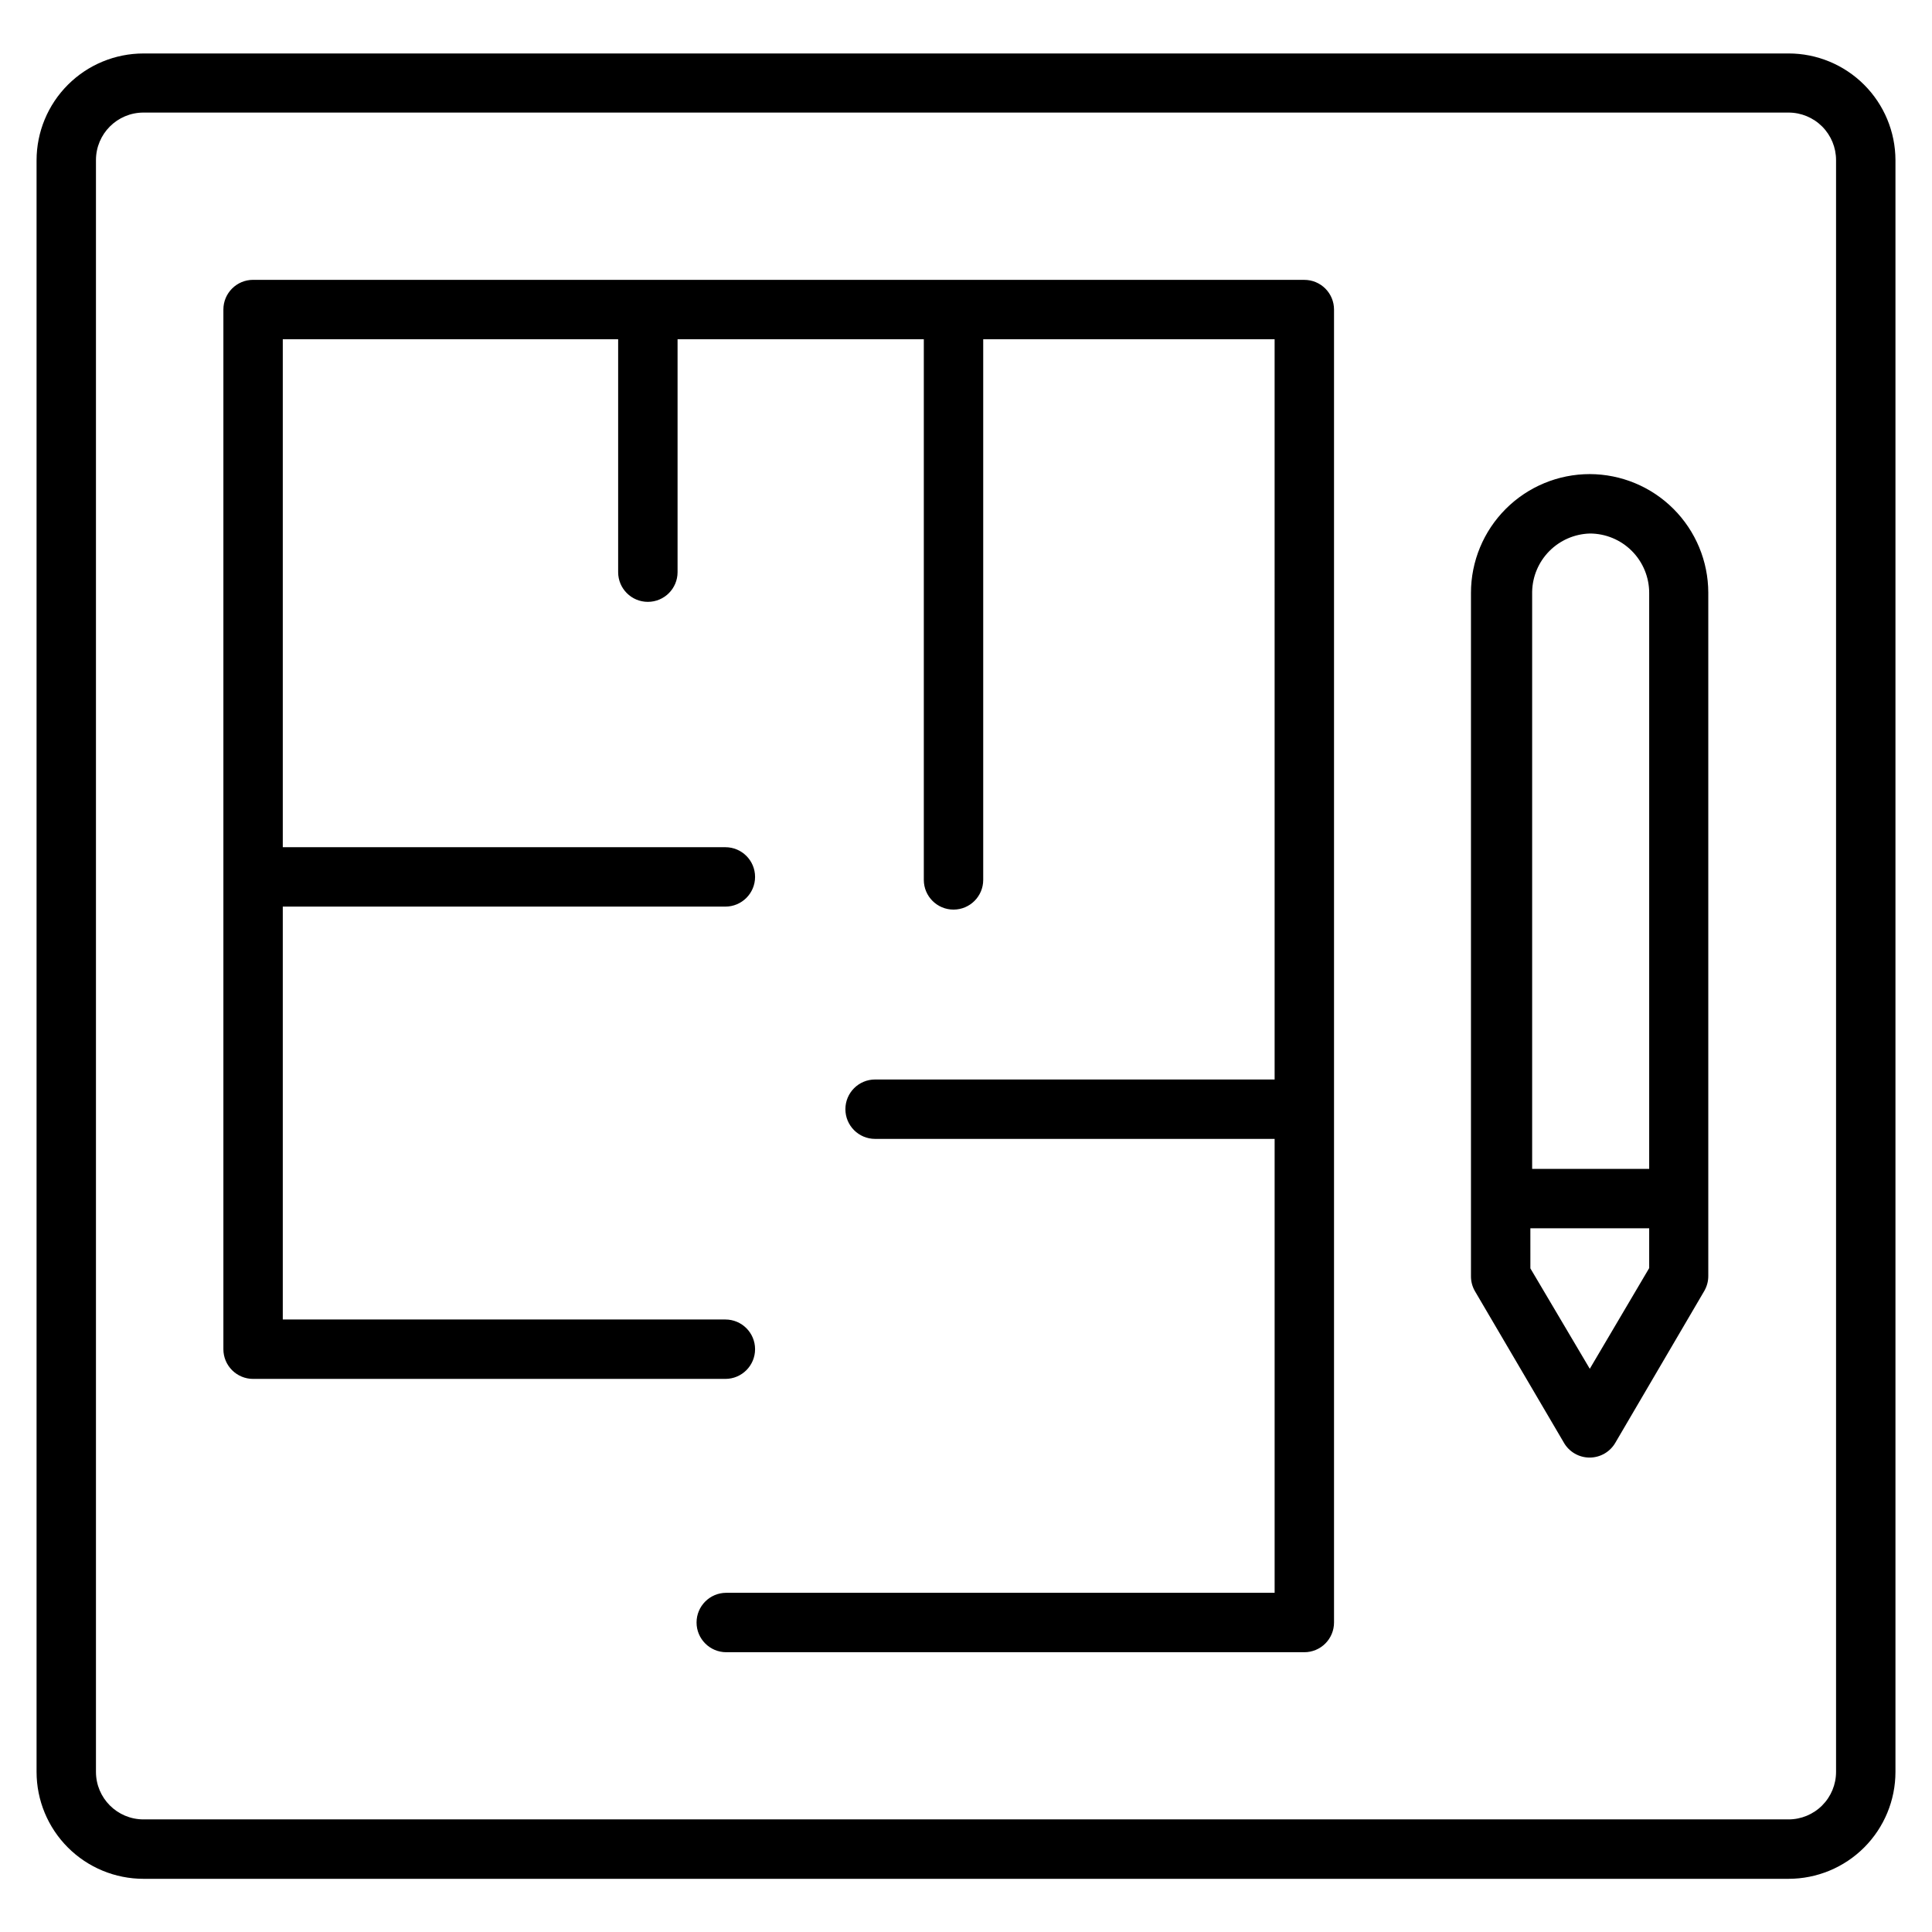 <?xml version="1.0" encoding="UTF-8"?>
<!-- Uploaded to: SVG Repo, www.svgrepo.com, Generator: SVG Repo Mixer Tools -->
<svg fill="#000000" width="800px" height="800px" version="1.1" viewBox="144 144 512 512" xmlns="http://www.w3.org/2000/svg">
 <g>
  <path d="m617.98 158.17h-435.95c-7.516 0-14.727 2.984-20.039 8.297-5.316 5.316-8.301 12.523-8.301 20.039v427.06c0 7.516 2.984 14.723 8.301 20.039 5.312 5.316 12.523 8.301 20.039 8.301h435.95c7.516 0 14.723-2.984 20.039-8.301 5.312-5.316 8.297-12.523 8.297-20.039v-427.14c-0.02-7.5-3.016-14.691-8.328-19.988s-12.508-8.273-20.008-8.27zm12.594 455.4v-0.004c0 3.34-1.328 6.543-3.688 8.906-2.363 2.363-5.566 3.688-8.906 3.688h-435.95c-6.957 0-12.598-5.637-12.598-12.594v-427.14c0-6.957 5.641-12.594 12.598-12.594h435.95c3.34 0 6.543 1.328 8.906 3.688 2.359 2.363 3.688 5.566 3.688 8.906z"/>
  <path d="m489.66 218.16h-278.59c-4.348 0-7.871 3.523-7.871 7.871v275.52c0 2.09 0.828 4.09 2.305 5.566 1.477 1.477 3.477 2.305 5.566 2.305h125.16c4.348 0 7.871-3.523 7.871-7.871s-3.523-7.871-7.871-7.871h-117.29v-109.42h117.29c4.348 0 7.871-3.523 7.871-7.871 0-4.348-3.523-7.871-7.871-7.871h-117.29v-134.61h88.875v61.719c0 4.348 3.523 7.871 7.871 7.871s7.875-3.523 7.875-7.871v-61.719h65.258v143.27c0 4.348 3.523 7.875 7.871 7.875s7.871-3.527 7.871-7.875v-143.27h77.223l0.004 196.17h-105.88c-4.348 0-7.871 3.523-7.871 7.871s3.523 7.871 7.871 7.871h105.88v120.29h-145.32c-4.348 0-7.875 3.523-7.875 7.871s3.527 7.875 7.875 7.875h153.19c2.09 0 4.09-0.832 5.566-2.309 1.477-1.477 2.305-3.477 2.305-5.566v-347.94c0-2.09-0.828-4.09-2.305-5.566-1.477-1.477-3.477-2.305-5.566-2.305z"/>
  <path d="m565.31 269.64c-8.352 0-16.363 3.32-22.266 9.223-5.906 5.906-9.223 13.914-9.223 22.266v181.06c-0.012 1.379 0.344 2.734 1.023 3.934l23.617 40.227h-0.004c1.41 2.43 4.004 3.922 6.812 3.922 2.805 0 5.398-1.492 6.809-3.922l23.617-40.305h-0.004c0.684-1.199 1.035-2.555 1.023-3.934v-181.06c-0.02-8.324-3.336-16.301-9.223-22.188-5.883-5.887-13.859-9.199-22.184-9.223zm0 15.742v0.004c4.176 0 8.18 1.656 11.133 4.609 2.949 2.953 4.609 6.957 4.609 11.133v152.64h-31.016v-152.95c0.078-4.043 1.707-7.898 4.551-10.77 2.844-2.871 6.684-4.539 10.723-4.66zm0 221.36-15.742-26.609-0.004-10.621h31.488v10.547z"/>
 </g>
</svg>